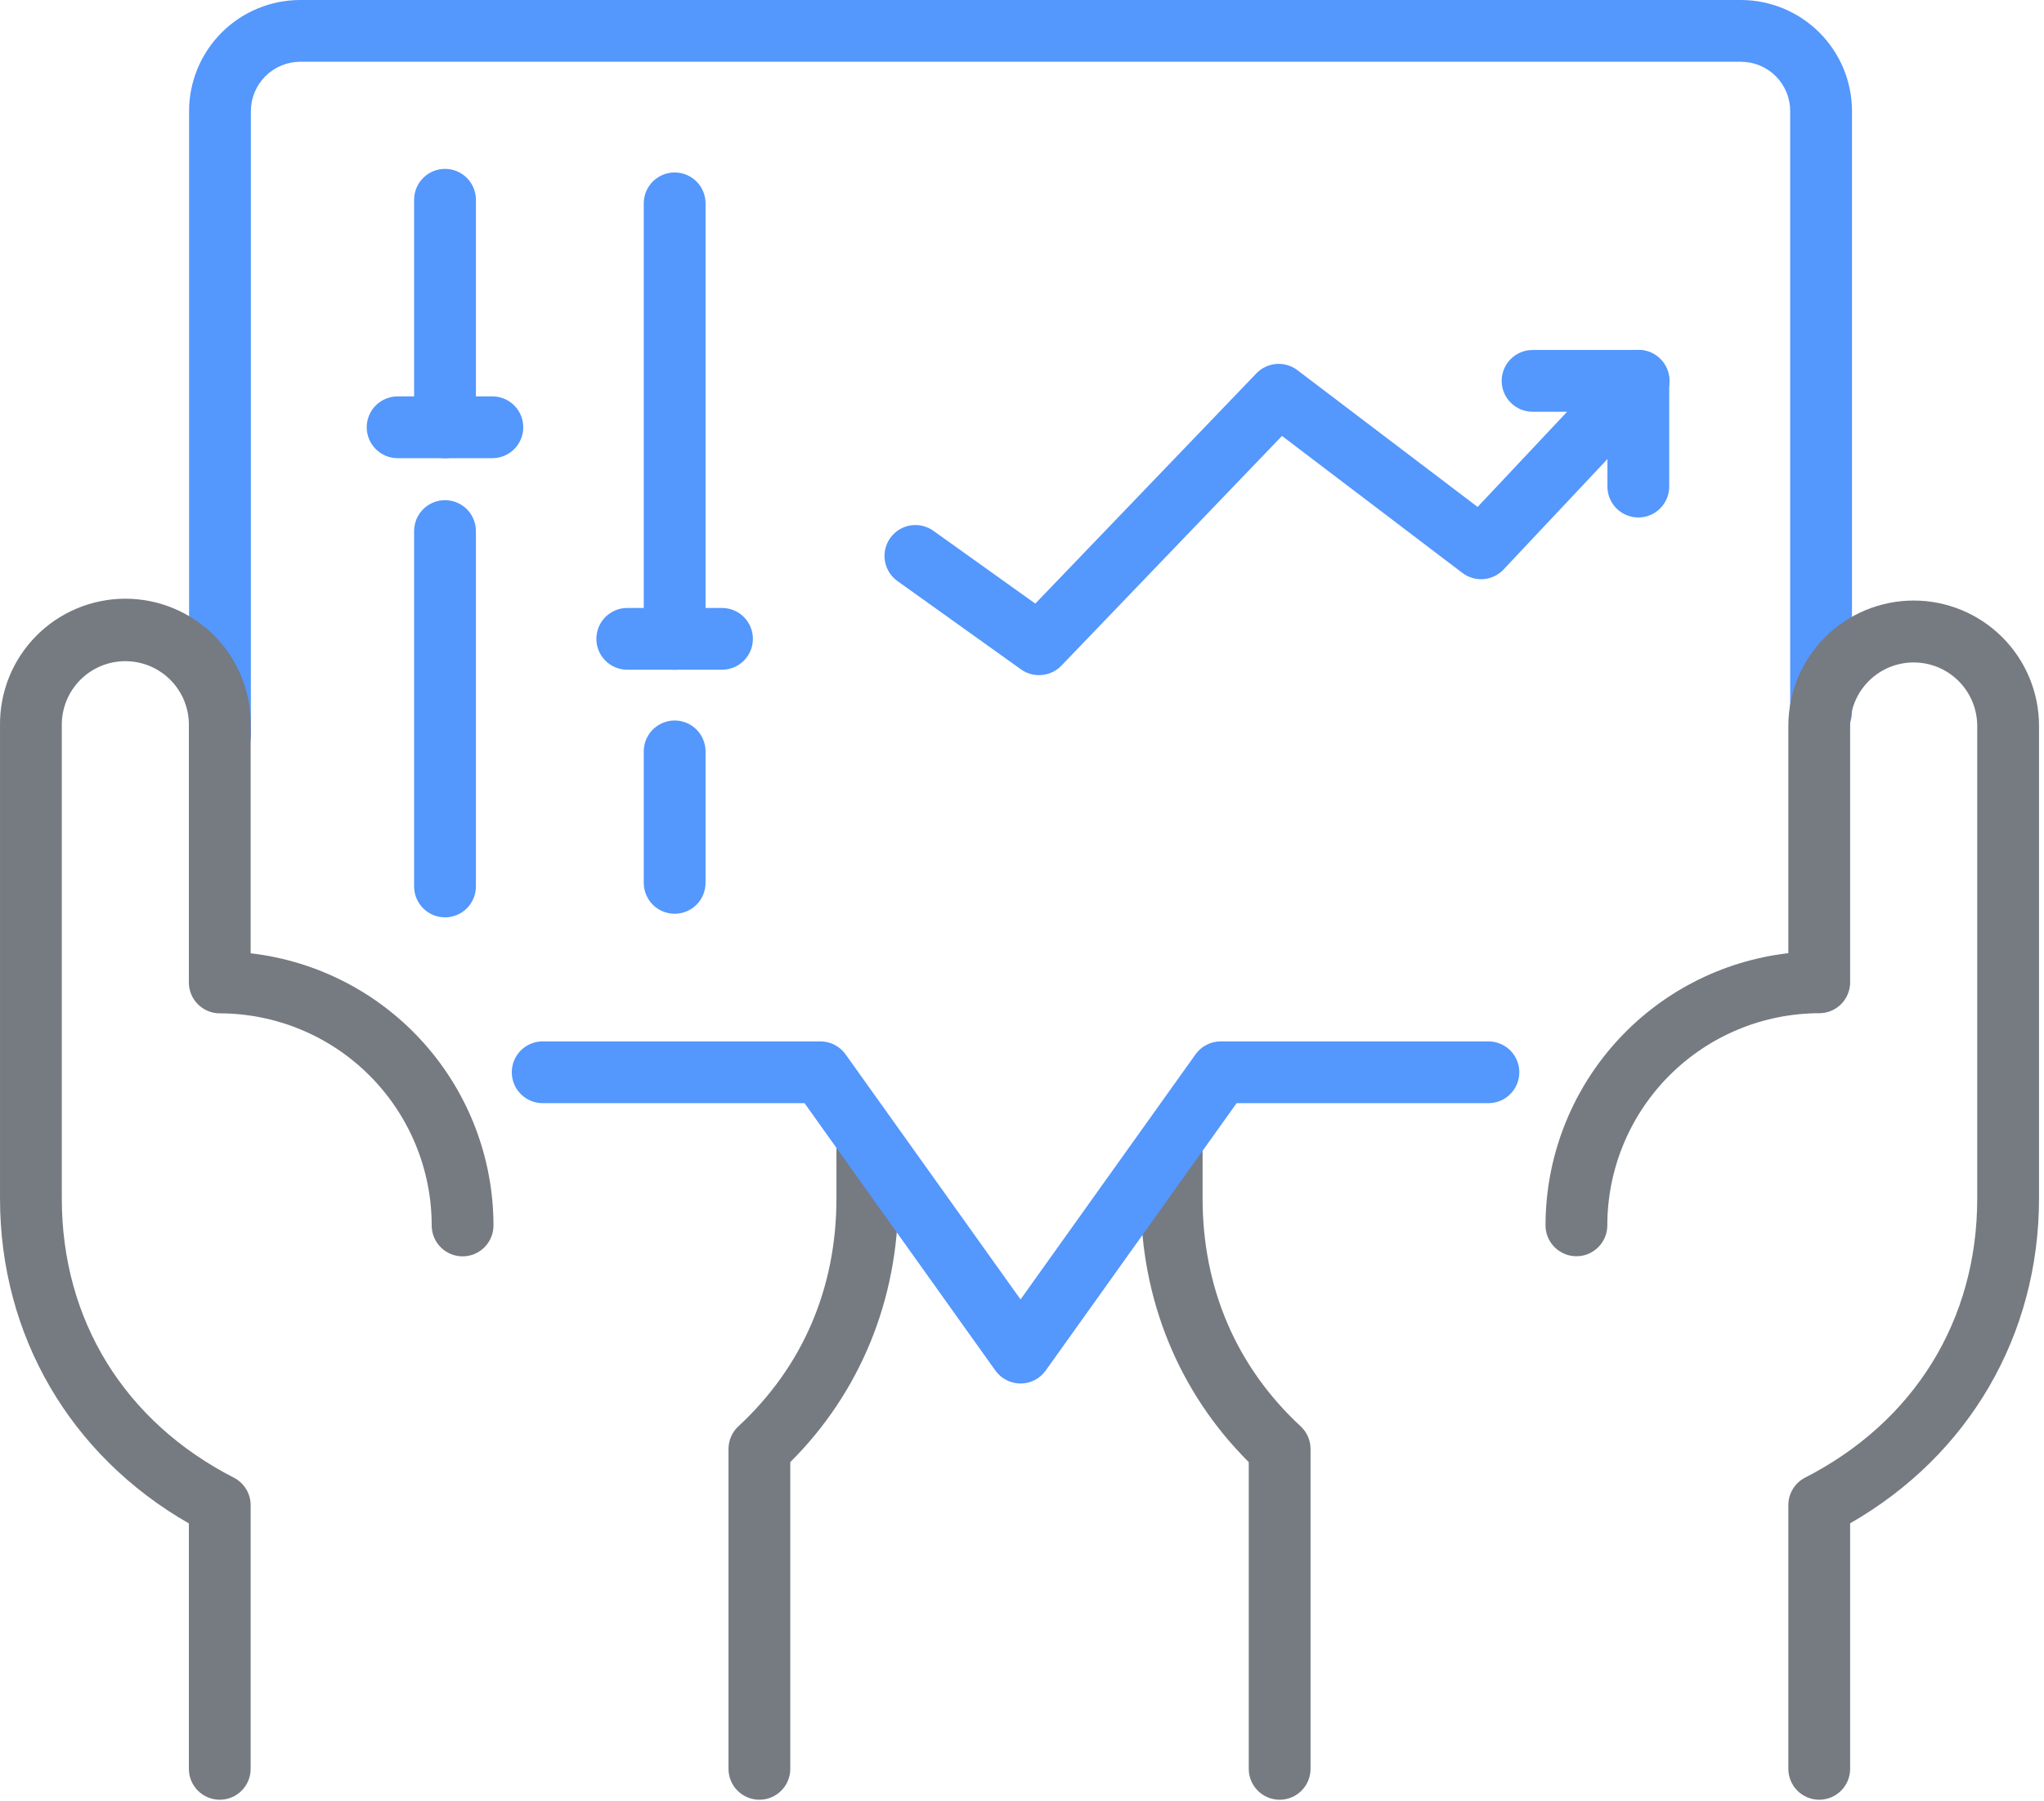 <?xml version="1.0" encoding="UTF-8"?> <svg xmlns="http://www.w3.org/2000/svg" width="202" height="178" viewBox="0 0 202 178" fill="none"><path d="M102.675 66.728C102.04 66.728 101.42 66.53 100.904 66.16L88.692 57.429C88.032 56.959 87.587 56.246 87.454 55.447C87.32 54.649 87.51 53.83 87.98 53.171C88.451 52.512 89.164 52.067 89.963 51.933C90.761 51.8 91.58 51.989 92.239 52.459L102.315 59.658L124.172 36.894C124.692 36.356 125.392 36.028 126.138 35.971C126.884 35.915 127.626 36.135 128.22 36.589L146.026 50.103L159.698 35.563C159.972 35.267 160.301 35.029 160.668 34.861C161.034 34.693 161.43 34.6 161.833 34.586C162.236 34.572 162.637 34.638 163.014 34.78C163.392 34.922 163.737 35.137 164.03 35.413C164.324 35.689 164.56 36.02 164.725 36.388C164.89 36.755 164.98 37.152 164.991 37.555C165.002 37.958 164.933 38.358 164.788 38.734C164.643 39.11 164.425 39.454 164.147 39.745L148.594 56.284C148.078 56.834 147.376 57.173 146.625 57.236C145.873 57.299 145.125 57.082 144.524 56.626L126.694 43.085L104.892 65.79C104.605 66.088 104.261 66.325 103.879 66.487C103.498 66.648 103.089 66.73 102.675 66.728Z" fill="#5497FD"></path><path d="M161.909 51.144C161.099 51.144 160.322 50.822 159.75 50.25C159.177 49.677 158.856 48.901 158.856 48.091V40.695H151.458C150.648 40.695 149.872 40.373 149.299 39.8C148.726 39.228 148.405 38.452 148.405 37.642C148.405 36.832 148.726 36.056 149.299 35.483C149.872 34.911 150.648 34.589 151.458 34.589H161.909C162.719 34.589 163.495 34.911 164.068 35.483C164.64 36.056 164.962 36.832 164.962 37.642V48.091C164.962 48.901 164.64 49.677 164.068 50.25C163.495 50.822 162.719 51.144 161.909 51.144Z" fill="#5497FD"></path><path d="M43.979 90.666C43.169 90.666 42.392 90.345 41.82 89.772C41.247 89.2 40.925 88.423 40.925 87.614V52.487C40.925 51.677 41.247 50.901 41.82 50.328C42.392 49.756 43.169 49.434 43.979 49.434C44.788 49.434 45.565 49.756 46.138 50.328C46.71 50.901 47.032 51.677 47.032 52.487V87.614C47.032 88.423 46.71 89.2 46.138 89.772C45.565 90.345 44.788 90.666 43.979 90.666Z" fill="#5497FD"></path><path d="M43.979 45.286C43.169 45.286 42.392 44.964 41.82 44.392C41.247 43.819 40.925 43.043 40.925 42.233V19.744C40.925 18.935 41.247 18.158 41.82 17.586C42.392 17.013 43.169 16.692 43.979 16.692C44.788 16.692 45.565 17.013 46.138 17.586C46.71 18.158 47.032 18.935 47.032 19.744V42.233C47.032 43.043 46.71 43.819 46.138 44.392C45.565 44.964 44.788 45.286 43.979 45.286Z" fill="#5497FD"></path><path d="M48.659 45.283H39.295C38.486 45.283 37.709 44.961 37.136 44.389C36.564 43.816 36.242 43.04 36.242 42.23C36.242 41.42 36.564 40.644 37.136 40.072C37.709 39.499 38.486 39.178 39.295 39.178H48.659C49.469 39.178 50.246 39.499 50.818 40.072C51.391 40.644 51.712 41.42 51.712 42.23C51.712 43.04 51.391 43.816 50.818 44.389C50.246 44.961 49.469 45.283 48.659 45.283Z" fill="#5497FD"></path><path d="M66.673 90.312C65.863 90.312 65.086 89.99 64.514 89.418C63.941 88.845 63.62 88.069 63.62 87.259V74.264C63.62 73.455 63.941 72.678 64.514 72.106C65.086 71.533 65.863 71.212 66.673 71.212C67.483 71.212 68.259 71.533 68.832 72.106C69.404 72.678 69.726 73.455 69.726 74.264V87.259C69.726 88.069 69.404 88.845 68.832 89.418C68.259 89.99 67.483 90.312 66.673 90.312Z" fill="#5497FD"></path><path d="M66.673 66.193C65.863 66.193 65.086 65.872 64.514 65.299C63.941 64.727 63.62 63.95 63.62 63.141V20.099C63.62 19.289 63.941 18.512 64.514 17.94C65.086 17.367 65.863 17.046 66.673 17.046C67.483 17.046 68.259 17.367 68.832 17.94C69.404 18.512 69.726 19.289 69.726 20.099V63.141C69.726 63.95 69.404 64.727 68.832 65.299C68.259 65.872 67.483 66.193 66.673 66.193Z" fill="#5497FD"></path><path d="M71.353 66.193H61.989C61.179 66.193 60.403 65.871 59.83 65.299C59.258 64.727 58.936 63.95 58.936 63.141C58.936 62.331 59.258 61.554 59.83 60.982C60.403 60.41 61.179 60.088 61.989 60.088H71.353C72.163 60.088 72.939 60.41 73.512 60.982C74.085 61.554 74.406 62.331 74.406 63.141C74.406 63.95 74.085 64.727 73.512 65.299C72.939 65.871 72.163 66.193 71.353 66.193Z" fill="#5497FD"></path><path d="M21.74 75.717C20.93 75.717 20.153 75.396 19.581 74.823C19.008 74.251 18.686 73.474 18.686 72.665V10.971C18.691 8.064 19.848 5.277 21.904 3.221C23.959 1.165 26.746 0.006 29.653 0H172.06C174.967 0.007 177.753 1.166 179.808 3.222C181.863 5.278 183.019 8.064 183.024 10.971V70.354C183.024 71.164 182.702 71.94 182.13 72.513C181.557 73.085 180.781 73.407 179.971 73.407C179.161 73.407 178.385 73.085 177.812 72.513C177.239 71.94 176.918 71.164 176.918 70.354V10.971C176.918 9.682 176.406 8.446 175.496 7.534C174.585 6.621 173.349 6.108 172.06 6.105H29.653C28.365 6.112 27.132 6.627 26.221 7.538C25.311 8.449 24.798 9.683 24.793 10.971V72.665C24.793 73.474 24.471 74.251 23.898 74.823C23.326 75.396 22.549 75.717 21.74 75.717Z" fill="#5497FD"></path><path d="M75.047 177.877C74.237 177.877 73.461 177.555 72.888 176.983C72.316 176.41 71.994 175.634 71.994 174.824V143.208C71.994 142.787 72.081 142.371 72.25 141.985C72.419 141.6 72.665 141.253 72.974 140.967C79.312 135.106 82.662 127.322 82.662 118.457V113.707C82.662 112.898 82.984 112.121 83.556 111.549C84.129 110.976 84.905 110.655 85.715 110.655C86.525 110.655 87.301 110.976 87.874 111.549C88.446 112.121 88.768 112.898 88.768 113.707V118.457C88.768 128.452 84.991 137.652 78.1 144.508V174.824C78.1 175.225 78.021 175.622 77.868 175.992C77.715 176.363 77.49 176.699 77.206 176.983C76.923 177.266 76.586 177.491 76.216 177.644C75.845 177.798 75.448 177.877 75.047 177.877Z" fill="#767A81"></path><path d="M21.718 177.877C20.909 177.877 20.132 177.555 19.559 176.983C18.987 176.41 18.665 175.634 18.665 174.824V150.568C6.941 143.852 0.002 131.984 0.002 118.457V71.752C-0.024 70.109 0.277 68.478 0.888 66.953C1.499 65.428 2.407 64.04 3.559 62.87C4.712 61.699 6.086 60.769 7.602 60.135C9.117 59.5 10.743 59.173 12.386 59.173C14.03 59.173 15.656 59.5 17.172 60.135C18.687 60.769 20.061 61.699 21.214 62.87C22.366 64.04 23.274 65.428 23.885 66.953C24.496 68.478 24.797 70.109 24.771 71.752V94.219C31.374 94.981 37.467 98.143 41.892 103.102C46.316 108.062 48.764 114.474 48.769 121.119C48.769 121.929 48.447 122.705 47.875 123.278C47.302 123.85 46.526 124.172 45.716 124.172C44.906 124.172 44.13 123.85 43.557 123.278C42.984 122.705 42.663 121.929 42.663 121.119C42.66 115.564 40.453 110.237 36.526 106.307C32.6 102.376 27.274 100.163 21.718 100.154C20.909 100.154 20.132 99.832 19.559 99.26C18.987 98.687 18.665 97.911 18.665 97.101V71.764C18.684 70.928 18.535 70.097 18.228 69.319C17.92 68.541 17.461 67.833 16.876 67.235C16.291 66.637 15.593 66.162 14.822 65.838C14.051 65.514 13.223 65.347 12.386 65.347C11.55 65.347 10.722 65.514 9.951 65.838C9.18 66.162 8.482 66.637 7.897 67.235C7.312 67.833 6.853 68.541 6.545 69.319C6.238 70.097 6.089 70.928 6.108 71.764V118.47C6.108 130.46 12.306 140.513 23.114 146.05C23.613 146.306 24.032 146.695 24.324 147.174C24.616 147.653 24.771 148.203 24.771 148.764V174.836C24.768 175.644 24.445 176.417 23.873 176.987C23.301 177.557 22.526 177.877 21.718 177.877Z" fill="#767A81"></path><path d="M126.462 177.877C125.652 177.877 124.876 177.555 124.303 176.983C123.73 176.41 123.409 175.634 123.409 174.824V144.508C116.518 137.652 112.741 128.455 112.741 118.457V113.707C112.741 112.898 113.063 112.121 113.635 111.549C114.208 110.976 114.985 110.655 115.794 110.655C116.604 110.655 117.381 110.976 117.953 111.549C118.526 112.121 118.847 112.898 118.847 113.707V118.457C118.847 127.31 122.206 135.109 128.535 140.967C128.844 141.253 129.091 141.6 129.259 141.985C129.428 142.371 129.515 142.787 129.515 143.208V174.824C129.515 175.634 129.193 176.41 128.621 176.983C128.048 177.555 127.272 177.877 126.462 177.877Z" fill="#767A81"></path><path d="M179.788 177.877C178.978 177.877 178.202 177.555 177.629 176.983C177.056 176.41 176.735 175.634 176.735 174.824V148.752C176.735 148.19 176.891 147.64 177.184 147.161C177.477 146.682 177.896 146.294 178.396 146.038C189.204 140.503 195.402 130.448 195.402 118.457V71.752C195.402 70.087 194.74 68.489 193.562 67.312C192.384 66.134 190.787 65.473 189.121 65.473C187.456 65.473 185.858 66.134 184.681 67.312C183.503 68.489 182.841 70.087 182.841 71.752V97.089C182.841 97.898 182.519 98.675 181.947 99.247C181.374 99.82 180.598 100.141 179.788 100.141C174.232 100.151 168.907 102.364 164.98 106.294C161.054 110.225 158.847 115.552 158.844 121.107C158.844 121.917 158.522 122.693 157.949 123.265C157.377 123.838 156.6 124.16 155.79 124.16C154.981 124.16 154.204 123.838 153.632 123.265C153.059 122.693 152.737 121.917 152.737 121.107C152.744 114.461 155.191 108.05 159.616 103.09C164.04 98.131 170.132 94.97 176.735 94.207V71.74C176.735 70.113 177.055 68.503 177.678 67C178.3 65.498 179.213 64.133 180.363 62.983C181.513 61.833 182.878 60.92 184.381 60.298C185.884 59.676 187.495 59.355 189.121 59.355C190.748 59.355 192.359 59.676 193.861 60.298C195.364 60.92 196.73 61.833 197.88 62.983C199.03 64.133 199.943 65.498 200.565 67C201.188 68.503 201.508 70.113 201.508 71.74V118.445C201.508 131.971 194.568 143.843 182.841 150.556V174.812C182.843 175.214 182.765 175.612 182.612 175.984C182.46 176.356 182.235 176.694 181.951 176.978C181.668 177.263 181.33 177.489 180.959 177.643C180.588 177.797 180.19 177.877 179.788 177.877Z" fill="#767A81"></path><path d="M100.856 136.74C100.369 136.74 99.89 136.624 99.458 136.401C99.026 136.179 98.653 135.856 98.37 135.461L79.508 109.031H53.63C52.82 109.031 52.044 108.709 51.471 108.137C50.898 107.564 50.577 106.788 50.577 105.978C50.577 105.169 50.898 104.392 51.471 103.82C52.044 103.247 52.82 102.926 53.63 102.926H81.077C81.564 102.925 82.043 103.042 82.475 103.264C82.907 103.486 83.28 103.809 83.563 104.205L100.856 128.43L118.151 104.205C118.434 103.809 118.807 103.486 119.239 103.264C119.671 103.042 120.151 102.925 120.637 102.926H147.095C147.905 102.926 148.681 103.247 149.254 103.82C149.827 104.392 150.148 105.169 150.148 105.978C150.148 106.788 149.827 107.564 149.254 108.137C148.681 108.709 147.905 109.031 147.095 109.031H122.209L103.341 135.461C103.058 135.856 102.685 136.179 102.253 136.401C101.821 136.624 101.342 136.74 100.856 136.74Z" fill="#5497FD"></path></svg> 